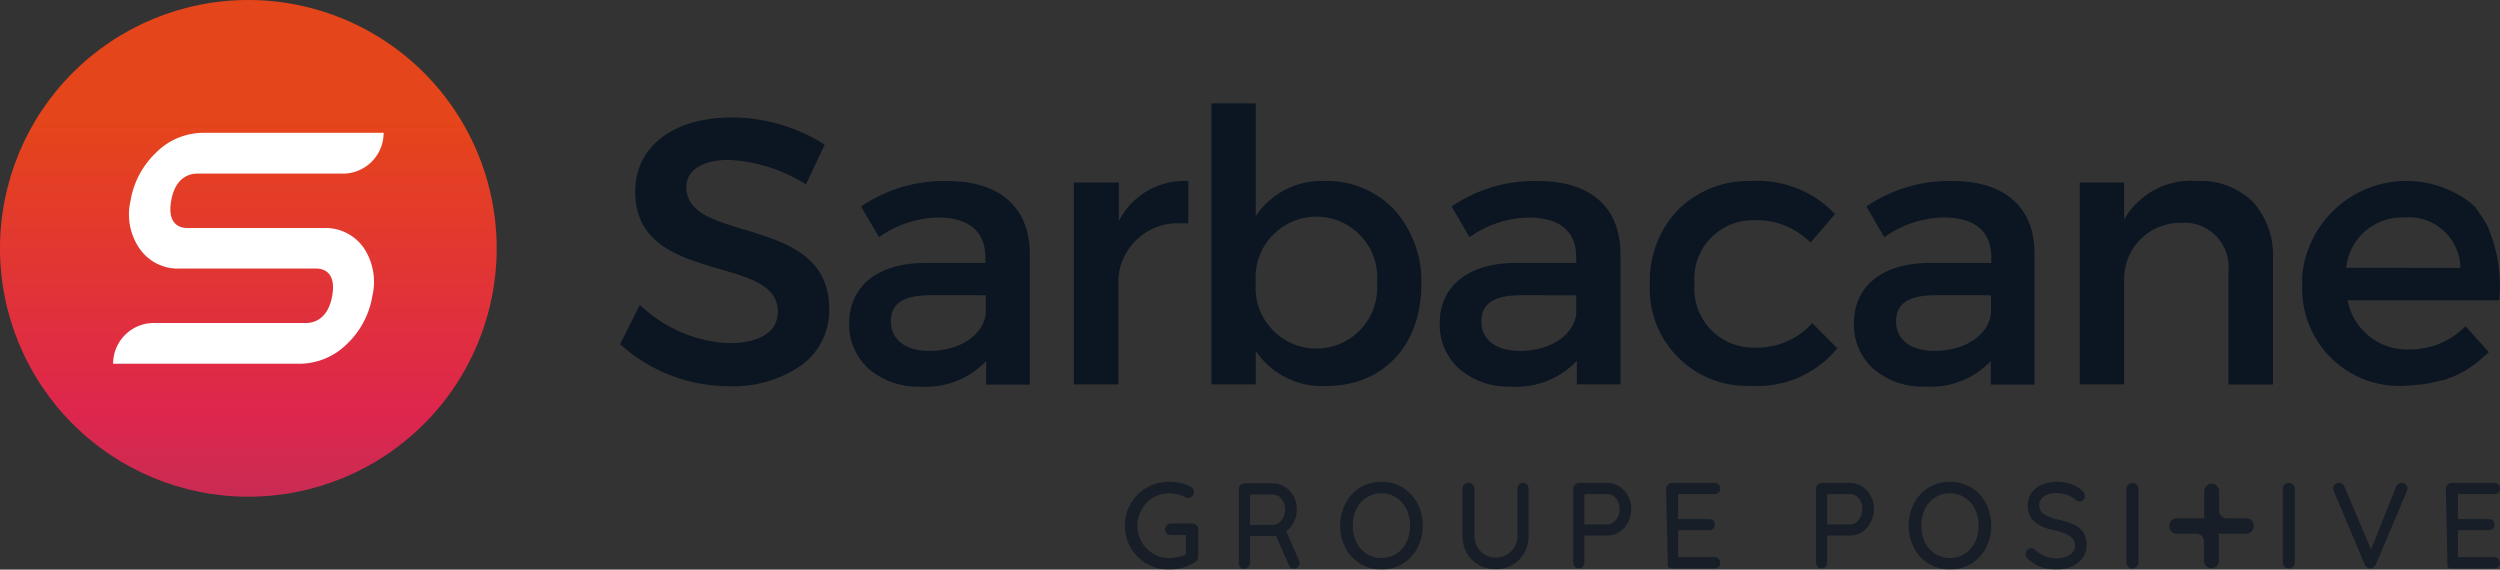 <svg xmlns="http://www.w3.org/2000/svg" xmlns:xlink="http://www.w3.org/1999/xlink" width="139.707" height="31.831" viewBox="0 0 139.707 31.831">
  <rect x="0" y="0" width="139.707" height="31.831" fill="#333333" stroke="none"/>
  <defs>
    <clipPath id="clip-path">
      <path id="Tracé_2072" data-name="Tracé 2072" d="M13.878,0A13.879,13.879,0,1,0,27.757,13.879,13.879,13.879,0,0,0,13.878,0Z" transform="translate(0 0)" fill="none"/>
    </clipPath>
    <linearGradient id="linear-gradient" x1="0.5" y1="1.065" x2="0.5" y2="-0.098" gradientUnits="objectBoundingBox">
      <stop offset="0" stop-color="#c12e56"/>
      <stop offset="0.2" stop-color="#de264d"/>
      <stop offset="0.71" stop-color="#e5451a"/>
      <stop offset="1" stop-color="#e5451a"/>
    </linearGradient>
    <clipPath id="clip-path-2">
      <rect id="Rectangle_30" data-name="Rectangle 30" width="139.707" height="27.757" fill="#0b1622"/>
    </clipPath>
    <clipPath id="clip-path-3">
      <rect id="Rectangle_2078" data-name="Rectangle 2078" width="76.843" height="4.908" fill="#0b1622"/>
    </clipPath>
  </defs>
  <g id="Groupe_3824" data-name="Groupe 3824" transform="translate(-375.293 -114.085)">
    <g id="Groupe_3797" data-name="Groupe 3797" transform="translate(375.293 114.085)" clip-path="url(#clip-path)">
      <rect id="Rectangle_2146" data-name="Rectangle 2146" width="27.757" height="27.757" transform="translate(0 0)" fill="url(#linear-gradient)"/>
    </g>
    <g id="Groupe_65" data-name="Groupe 65" transform="translate(375.293 114.085)">
      <g id="Groupe_64" data-name="Groupe 64" clip-path="url(#clip-path-2)">
        <path id="Tracé_95" data-name="Tracé 95" d="M17.192,7.28H11.274a3.743,3.743,0,0,0-2.666,1.1,4.791,4.791,0,0,0-1.435,2.7,3.366,3.366,0,0,0,.493,2.652,2.6,2.6,0,0,0,2.279,1.132h7.6c.35,0,1.139.152.9,1.519S17.351,17.907,17,17.907H8.479A2.279,2.279,0,0,0,6.2,20.186H16.591a3.794,3.794,0,0,0,2.689-1.117A4.763,4.763,0,0,0,20.687,16.4a3.435,3.435,0,0,0-.464-2.667A2.613,2.613,0,0,0,17.944,12.6h-7.6c-.349,0-1.139-.145-.9-1.519s1.094-1.52,1.443-1.52h8.152A2.278,2.278,0,0,0,21.317,7.28Z" transform="translate(0.121 0.142)" fill="#fff"/>
        <path id="Tracé_96" data-name="Tracé 96" d="M40.913,12.7c-1.732-.524-3.22-.973-3.22-2.37,0-.942.888-1.519,2.377-1.519a8.935,8.935,0,0,1,4.307,1.367l1.048-2.218a9.647,9.647,0,0,0-5.181-1.519c-3.289,0-5.408,1.626-5.408,4.14,0,2.947,2.492,3.677,4.695,4.323,1.763.509,3.274.949,3.274,2.386,0,1.123-1,1.762-2.734,1.762a7.692,7.692,0,0,1-4.976-2.142l-1.1,2.2a9.065,9.065,0,0,0,6.077,2.347,6.676,6.676,0,0,0,4.019-1.147,3.8,3.8,0,0,0,1.587-3.167c0-3.008-2.537-3.768-4.763-4.444" transform="translate(0.662 0.125)" fill="#0b1622"/>
        <path id="Tracé_97" data-name="Tracé 97" d="M52.063,9.925a8.2,8.2,0,0,0-4.847,1.42l1,1.717a5.886,5.886,0,0,1,3.289-1.1c1.71,0,2.652.76,2.652,2.226V14.5H50.818c-2.674,0-4.27,1.291-4.27,3.4a3.323,3.323,0,0,0,1.071,2.5,4.2,4.2,0,0,0,2.9,1.01,4.624,4.624,0,0,0,3.684-1.428V21.3h2.439V13.913c-.045-2.537-1.7-3.988-4.58-3.988m2.119,6.381v1.01c-.121,1.215-1.451,2.1-3.152,2.1-1.329,0-2.15-.63-2.15-1.64s.684-1.474,2.279-1.474Z" transform="translate(0.906 0.193)" fill="#0b1622"/>
        <path id="Tracé_98" data-name="Tracé 98" d="M61.38,12.159v-2.15H58.866V21.29h2.483V15.4a3.327,3.327,0,0,1,3.53-3.111l.063,0h.319V9.925a4.1,4.1,0,0,0-3.882,2.234" transform="translate(1.146 0.193)" fill="#0b1622"/>
        <path id="Tracé_99" data-name="Tracé 99" d="M72.78,10.008a4.416,4.416,0,0,0-3.9,1.96V5.663H66.406v15.71h2.476V19.5a4.454,4.454,0,0,0,3.935,1.96c3.2,0,5.318-2.28,5.318-5.683A5.988,5.988,0,0,0,76.616,11.6a5.2,5.2,0,0,0-3.836-1.6m2.879,5.683a3.4,3.4,0,1,1-6.776,0,3.4,3.4,0,1,1,6.776,0" transform="translate(1.293 0.11)" fill="#0b1622"/>
        <path id="Tracé_100" data-name="Tracé 100" d="M84.432,9.925a8.2,8.2,0,0,0-4.847,1.42l1,1.717a5.884,5.884,0,0,1,3.311-1.1c1.71,0,2.652.76,2.652,2.226V14.5H83.187c-2.674,0-4.27,1.291-4.27,3.4a3.323,3.323,0,0,0,1.071,2.5,4.2,4.2,0,0,0,2.9,1.01,4.626,4.626,0,0,0,3.693-1.443v1.321h2.439V13.9c-.046-2.522-1.679-3.973-4.589-3.973m2.119,6.381v1.01c-.121,1.215-1.451,2.1-3.152,2.1-1.322,0-2.15-.63-2.15-1.64s.691-1.474,2.279-1.474Z" transform="translate(1.536 0.193)" fill="#0b1622"/>
        <path id="Tracé_101" data-name="Tracé 101" d="M99.514,17.864h0a4.153,4.153,0,0,1-3.282,1.367,3.292,3.292,0,0,1-3.3-3.562,3.27,3.27,0,0,1,3.3-3.556h.084a4.21,4.21,0,0,1,3.1,1.254l1.367-1.6a5.96,5.96,0,0,0-4.664-1.846,5.584,5.584,0,0,0-4.094,1.6,5.7,5.7,0,0,0-1.587,4.147,5.431,5.431,0,0,0,5.144,5.7c.179.009.359.009.537,0a5.756,5.756,0,0,0,4.794-2.1L99.545,17.9Z" transform="translate(1.761 0.193)" fill="#0b1622"/>
        <path id="Tracé_102" data-name="Tracé 102" d="M107.16,9.925a8.186,8.186,0,0,0-4.839,1.42l1,1.717a5.883,5.883,0,0,1,3.327-1.1c1.71,0,2.652.76,2.652,2.226V14.5h-3.411c-2.674,0-4.269,1.291-4.269,3.4a3.318,3.318,0,0,0,1.07,2.5,4.2,4.2,0,0,0,2.9,1.01,4.641,4.641,0,0,0,3.684-1.428V21.3h2.438V13.913c-.014-2.537-1.678-3.988-4.557-3.988m2.127,6.381v1.01c-.129,1.215-1.459,2.1-3.16,2.1-1.321,0-2.142-.63-2.142-1.64s.684-1.474,2.279-1.474Z" transform="translate(1.979 0.193)" fill="#0b1622"/>
        <path id="Tracé_103" data-name="Tracé 103" d="M120.584,9.925a4.281,4.281,0,0,0-4.1,2.15V10.009H114v11.28h2.484V15.3a3.129,3.129,0,0,1,3.152-3.038,2.469,2.469,0,0,1,2.676,2.243,2.5,2.5,0,0,1,0,.454v6.335H124.8V14.278a4.457,4.457,0,0,0-1.116-3.183,4.146,4.146,0,0,0-3.1-1.17" transform="translate(2.22 0.193)" fill="#0b1622"/>
        <path id="Tracé_104" data-name="Tracé 104" d="M136.664,12.721a.06.06,0,0,1,0-.038,4.953,4.953,0,0,0-.486-.851l-.1-.137a3.413,3.413,0,0,0-.22-.319,4.121,4.121,0,0,0-.479-.4,5.855,5.855,0,0,0-9.178,4.182c-.007.168-.006.336,0,.506a5.431,5.431,0,0,0,5.766,5.7,6.358,6.358,0,0,0,.652-.061h.107a7.029,7.029,0,0,0,1.23-.235h.075a6.448,6.448,0,0,0,1.08-.44l.106-.061a6.088,6.088,0,0,0,.866-.6l.167-.152c.129-.114.266-.206.38-.327l-1.307-1.451a4.367,4.367,0,0,1-3.145,1.3,3.389,3.389,0,0,1-3.449-2.75h8.478a8.29,8.29,0,0,0-.546-3.867m-8.007,2.051a3.137,3.137,0,0,1,3.251-2.811,2.872,2.872,0,0,1,3.119,2.6c.006.072.01.145.011.217Zm7.14-3.35h0l-.068-.068Zm-.76-.653.053.038Z" transform="translate(2.457 0.193)" fill="#0b1622"/>
      </g>
    </g>
    <g id="Groupe_3770" data-name="Groupe 3770" transform="translate(438.156 141.007)" opacity="0.7">
      <g id="Groupe_3696" data-name="Groupe 3696" transform="translate(0 0)" clip-path="url(#clip-path-3)">
        <path id="Tracé_1964" data-name="Tracé 1964" d="M57.494,2.475V2.45a.421.421,0,0,0-.42-.42H55.982a.42.42,0,0,1-.42-.42V.519a.419.419,0,1,0-.839,0V1.905a.989.989,0,0,0,.989.99h1.362a.421.421,0,0,0,.42-.42" transform="translate(5.589 0.01)" fill="#0b1622"/>
        <path id="Tracé_1965" data-name="Tracé 1965" d="M52.959,2.271V2.3a.421.421,0,0,0,.42.42h1.092a.42.42,0,0,1,.42.42V4.227a.419.419,0,1,0,.839,0V2.841a.989.989,0,0,0-.989-.99H53.379a.421.421,0,0,0-.42.42" transform="translate(5.409 0.189)" fill="#0b1622"/>
        <path id="Tracé_1966" data-name="Tracé 1966" d="M4.005,2.427a.321.321,0,0,1,.093.231V4.193a.322.322,0,0,1-.164.287,2.713,2.713,0,0,1-1.459.43,2.479,2.479,0,0,1-1.251-.327A2.428,2.428,0,0,1,0,2.454,2.425,2.425,0,0,1,1.223.327,2.468,2.468,0,0,1,2.474,0a2.86,2.86,0,0,1,.658.075A2.03,2.03,0,0,1,3.7.3a.345.345,0,0,1,.122.116.286.286,0,0,1,.041.15A.337.337,0,0,1,3.774.8a.293.293,0,0,1-.222.1A.322.322,0,0,1,3.375.852a2.139,2.139,0,0,0-.9-.2,1.737,1.737,0,0,0-1.536.893A1.815,1.815,0,0,0,.7,2.454a1.8,1.8,0,0,0,.236.91,1.768,1.768,0,0,0,.64.654,1.708,1.708,0,0,0,.9.242,2.271,2.271,0,0,0,.488-.055,1.907,1.907,0,0,0,.44-.143V2.979H2.577a.321.321,0,0,1-.231-.093.3.3,0,0,1-.1-.228.311.311,0,0,1,.1-.235.321.321,0,0,1,.231-.093h1.2a.3.3,0,0,1,.228.1" transform="translate(0 0)" fill="#0b1622"/>
        <path id="Tracé_1967" data-name="Tracé 1967" d="M15.229,3.7a2.256,2.256,0,0,1-.821.883,2.332,2.332,0,0,1-2.372,0,2.266,2.266,0,0,1-.822-.883,2.623,2.623,0,0,1-.3-1.248,2.626,2.626,0,0,1,.3-1.248,2.266,2.266,0,0,1,.822-.883,2.339,2.339,0,0,1,2.372,0,2.256,2.256,0,0,1,.821.883,2.614,2.614,0,0,1,.3,1.248,2.61,2.61,0,0,1-.3,1.248M14.619,1.53a1.6,1.6,0,0,0-.57-.647,1.486,1.486,0,0,0-.828-.236,1.506,1.506,0,0,0-.829.233,1.564,1.564,0,0,0-.569.644,2.064,2.064,0,0,0-.2.93,2.042,2.042,0,0,0,.2.924,1.6,1.6,0,0,0,.569.648,1.572,1.572,0,0,0,1.657,0,1.592,1.592,0,0,0,.57-.648,2.042,2.042,0,0,0,.2-.924,2.048,2.048,0,0,0-.2-.924" transform="translate(1.115 0)" fill="#0b1622"/>
        <path id="Tracé_1968" data-name="Tracé 1968" d="M20.725.148a.336.336,0,0,1,.085.235V3a1.964,1.964,0,0,1-.238.968,1.727,1.727,0,0,1-.658.671,1.849,1.849,0,0,1-.945.242,1.883,1.883,0,0,1-.954-.242,1.728,1.728,0,0,1-.661-.671A1.964,1.964,0,0,1,17.115,3V.382A.316.316,0,0,1,17.21.148a.339.339,0,0,1,.246-.093.323.323,0,0,1,.228.1.31.31,0,0,1,.1.231V3a1.249,1.249,0,0,0,.163.637,1.177,1.177,0,0,0,.436.44,1.157,1.157,0,0,0,.586.157,1.219,1.219,0,0,0,.607-.157,1.187,1.187,0,0,0,.446-.44A1.229,1.229,0,0,0,20.189,3V.382a.339.339,0,0,1,.083-.235A.283.283,0,0,1,20.5.055a.3.3,0,0,1,.228.093" transform="translate(1.748 0.005)" fill="#0b1622"/>
        <path id="Tracé_1969" data-name="Tracé 1969" d="M25.308.256a1.4,1.4,0,0,1,.487.528,1.527,1.527,0,0,1,.181.736,1.565,1.565,0,0,1-.181.743,1.423,1.423,0,0,1-.487.539,1.207,1.207,0,0,1-.668.2H23.358V4.506a.328.328,0,0,1-.089.233.294.294,0,0,1-.225.095.3.3,0,0,1-.228-.091.337.337,0,0,1-.085-.236V.388a.319.319,0,0,1,.095-.231.316.316,0,0,1,.233-.1H24.64a1.223,1.223,0,0,1,.668.2m-.327,2a.833.833,0,0,0,.249-.316,1,1,0,0,0,.091-.423.9.9,0,0,0-.2-.59A.606.606,0,0,0,24.64.688H23.358V2.379H24.64a.552.552,0,0,0,.341-.119" transform="translate(2.322 0.006)" fill="#0b1622"/>
        <path id="Tracé_1970" data-name="Tracé 1970" d="M37.618.256A1.4,1.4,0,0,1,38.1.784a1.515,1.515,0,0,1,.182.736,1.553,1.553,0,0,1-.182.743,1.423,1.423,0,0,1-.487.539,1.207,1.207,0,0,1-.668.2H35.669V4.506a.329.329,0,0,1-.09.233.293.293,0,0,1-.224.095.3.3,0,0,1-.229-.091.336.336,0,0,1-.084-.236V.388a.318.318,0,0,1,.094-.231.316.316,0,0,1,.233-.1H36.95a1.223,1.223,0,0,1,.668.2m-.326,2a.841.841,0,0,0,.248-.316,1,1,0,0,0,.091-.423.9.9,0,0,0-.2-.59A.606.606,0,0,0,36.95.688H35.669V2.379H36.95a.558.558,0,0,0,.342-.119" transform="translate(3.579 0.006)" fill="#0b1622"/>
        <path id="Tracé_1971" data-name="Tracé 1971" d="M44.054,3.7a2.256,2.256,0,0,1-.821.883,2.332,2.332,0,0,1-2.372,0,2.266,2.266,0,0,1-.822-.883,2.623,2.623,0,0,1-.3-1.248,2.626,2.626,0,0,1,.3-1.248,2.266,2.266,0,0,1,.822-.883,2.339,2.339,0,0,1,2.372,0,2.256,2.256,0,0,1,.821.883,2.614,2.614,0,0,1,.3,1.248,2.61,2.61,0,0,1-.3,1.248M43.444,1.53a1.6,1.6,0,0,0-.57-.647,1.486,1.486,0,0,0-.828-.236,1.506,1.506,0,0,0-.829.233,1.564,1.564,0,0,0-.569.644,2.064,2.064,0,0,0-.2.93,2.042,2.042,0,0,0,.2.924,1.6,1.6,0,0,0,.569.648,1.572,1.572,0,0,0,1.657,0,1.592,1.592,0,0,0,.57-.648,2.042,2.042,0,0,0,.2-.924,2.048,2.048,0,0,0-.2-.924" transform="translate(4.059 0)" fill="#0b1622"/>
        <path id="Tracé_1972" data-name="Tracé 1972" d="M46.534,4.768a2.242,2.242,0,0,1-.73-.453.362.362,0,0,1-.143-.28.312.312,0,0,1,.1-.222.3.3,0,0,1,.225-.1.278.278,0,0,1,.2.076,1.9,1.9,0,0,0,.563.37,1.694,1.694,0,0,0,.657.12,1.276,1.276,0,0,0,.726-.2.579.579,0,0,0,.3-.5.638.638,0,0,0-.3-.549,2.643,2.643,0,0,0-.883-.324,2.349,2.349,0,0,1-1.08-.471,1.135,1.135,0,0,1-.379-.906,1.207,1.207,0,0,1,.212-.706,1.358,1.358,0,0,1,.586-.466A2.1,2.1,0,0,1,47.427,0a2.329,2.329,0,0,1,.8.136A1.671,1.671,0,0,1,48.831.5a.391.391,0,0,1,.158.293.306.306,0,0,1-.093.218.3.3,0,0,1-.222.095.225.225,0,0,1-.157-.054,1.416,1.416,0,0,0-.49-.3,1.658,1.658,0,0,0-.6-.123A1.241,1.241,0,0,0,46.7.814a.572.572,0,0,0-.27.494.574.574,0,0,0,.27.511,2.51,2.51,0,0,0,.8.3,4.15,4.15,0,0,1,.87.273,1.214,1.214,0,0,1,.521.435,1.309,1.309,0,0,1,.184.73,1.168,1.168,0,0,1-.222.7,1.459,1.459,0,0,1-.6.477,2.038,2.038,0,0,1-.839.171,2.539,2.539,0,0,1-.88-.14" transform="translate(4.664 0)" fill="#0b1622"/>
        <path id="Tracé_1973" data-name="Tracé 1973" d="M51.349,4.738a.338.338,0,0,1-.238.1.321.321,0,0,1-.242-.1.328.328,0,0,1-.091-.238V.389a.315.315,0,0,1,.095-.233.336.336,0,0,1,.246-.095.33.33,0,0,1,.235.095.311.311,0,0,1,.1.233V4.5a.313.313,0,0,1-.1.238" transform="translate(5.186 0.006)" fill="#0b1622"/>
        <path id="Tracé_1974" data-name="Tracé 1974" d="M59.278,4.738a.338.338,0,0,1-.238.1.321.321,0,0,1-.242-.1.328.328,0,0,1-.091-.238V.389A.315.315,0,0,1,58.8.157a.336.336,0,0,1,.246-.095.33.33,0,0,1,.235.095.311.311,0,0,1,.1.233V4.5a.313.313,0,0,1-.1.238" transform="translate(5.996 0.006)" fill="#0b1622"/>
        <path id="Tracé_1975" data-name="Tracé 1975" d="M65.32.145a.281.281,0,0,1,.1.218.41.41,0,0,1-.034.15L63.645,4.624a.35.35,0,0,1-.136.157.3.3,0,0,1-.352,0,.367.367,0,0,1-.126-.147L61.295.513A.313.313,0,0,1,61.267.37a.29.29,0,0,1,.1-.231.331.331,0,0,1,.225-.089.316.316,0,0,1,.3.218L63.38,3.779,64.785.261a.375.375,0,0,1,.126-.15.3.3,0,0,1,.174-.055.339.339,0,0,1,.235.089" transform="translate(6.258 0.005)" fill="#0b1622"/>
        <path id="Tracé_1976" data-name="Tracé 1976" d="M66.976.388a.312.312,0,0,1,.1-.231.312.312,0,0,1,.231-.1h2.372a.325.325,0,0,1,.236.089A.307.307,0,0,1,70,.382.29.29,0,0,1,69.911.6a.332.332,0,0,1-.236.085H67.651V2.079h1.718a.325.325,0,0,1,.235.088.3.3,0,0,1,.093.226.286.286,0,0,1-.093.225.34.34,0,0,1-.235.082H67.651V4.206h2.025A.32.32,0,0,1,70,4.527a.288.288,0,0,1-.091.22.332.332,0,0,1-.236.086H67.3a.312.312,0,0,1-.231-.1" transform="translate(6.841 0.006)" fill="#0b1622"/>
        <path id="Tracé_1977" data-name="Tracé 1977" d="M27.44.388a.312.312,0,0,1,.1-.231.312.312,0,0,1,.231-.1h2.372a.325.325,0,0,1,.236.089.307.307,0,0,1,.091.231A.29.29,0,0,1,30.375.6a.332.332,0,0,1-.236.085H28.115V2.079h1.718a.325.325,0,0,1,.235.088.3.3,0,0,1,.093.226.286.286,0,0,1-.093.225.34.34,0,0,1-.235.082H28.115V4.206h2.025a.32.32,0,0,1,.327.321.288.288,0,0,1-.091.22.332.332,0,0,1-.236.086H27.767a.312.312,0,0,1-.231-.1" transform="translate(2.803 0.006)" fill="#0b1622"/>
        <path id="Tracé_1978" data-name="Tracé 1978" d="M8.349.275A1.4,1.4,0,0,1,8.836.8a1.527,1.527,0,0,1,.181.736,1.565,1.565,0,0,1-.181.743,1.423,1.423,0,0,1-.487.539,1.207,1.207,0,0,1-.668.2H6.4V4.525a.328.328,0,0,1-.089.233.294.294,0,0,1-.225.095.3.3,0,0,1-.228-.091.337.337,0,0,1-.085-.236V.407A.319.319,0,0,1,5.867.176.316.316,0,0,1,6.1.08H7.681a1.223,1.223,0,0,1,.668.2m-.327,2a.833.833,0,0,0,.249-.316,1,1,0,0,0,.091-.423.9.9,0,0,0-.2-.59A.606.606,0,0,0,7.681.707H6.4V2.4H7.681a.552.552,0,0,0,.341-.119" transform="translate(0.59 0.008)" fill="#0b1622"/>
        <path id="Tracé_1979" data-name="Tracé 1979" d="M8.793,4.59h0a.312.312,0,0,1-.412-.162L7.65,2.753a.314.314,0,1,1,.575-.25l.73,1.675a.313.313,0,0,1-.162.412" transform="translate(0.779 0.236)" fill="#0b1622"/>
      </g>
    </g>
  </g>
</svg>
